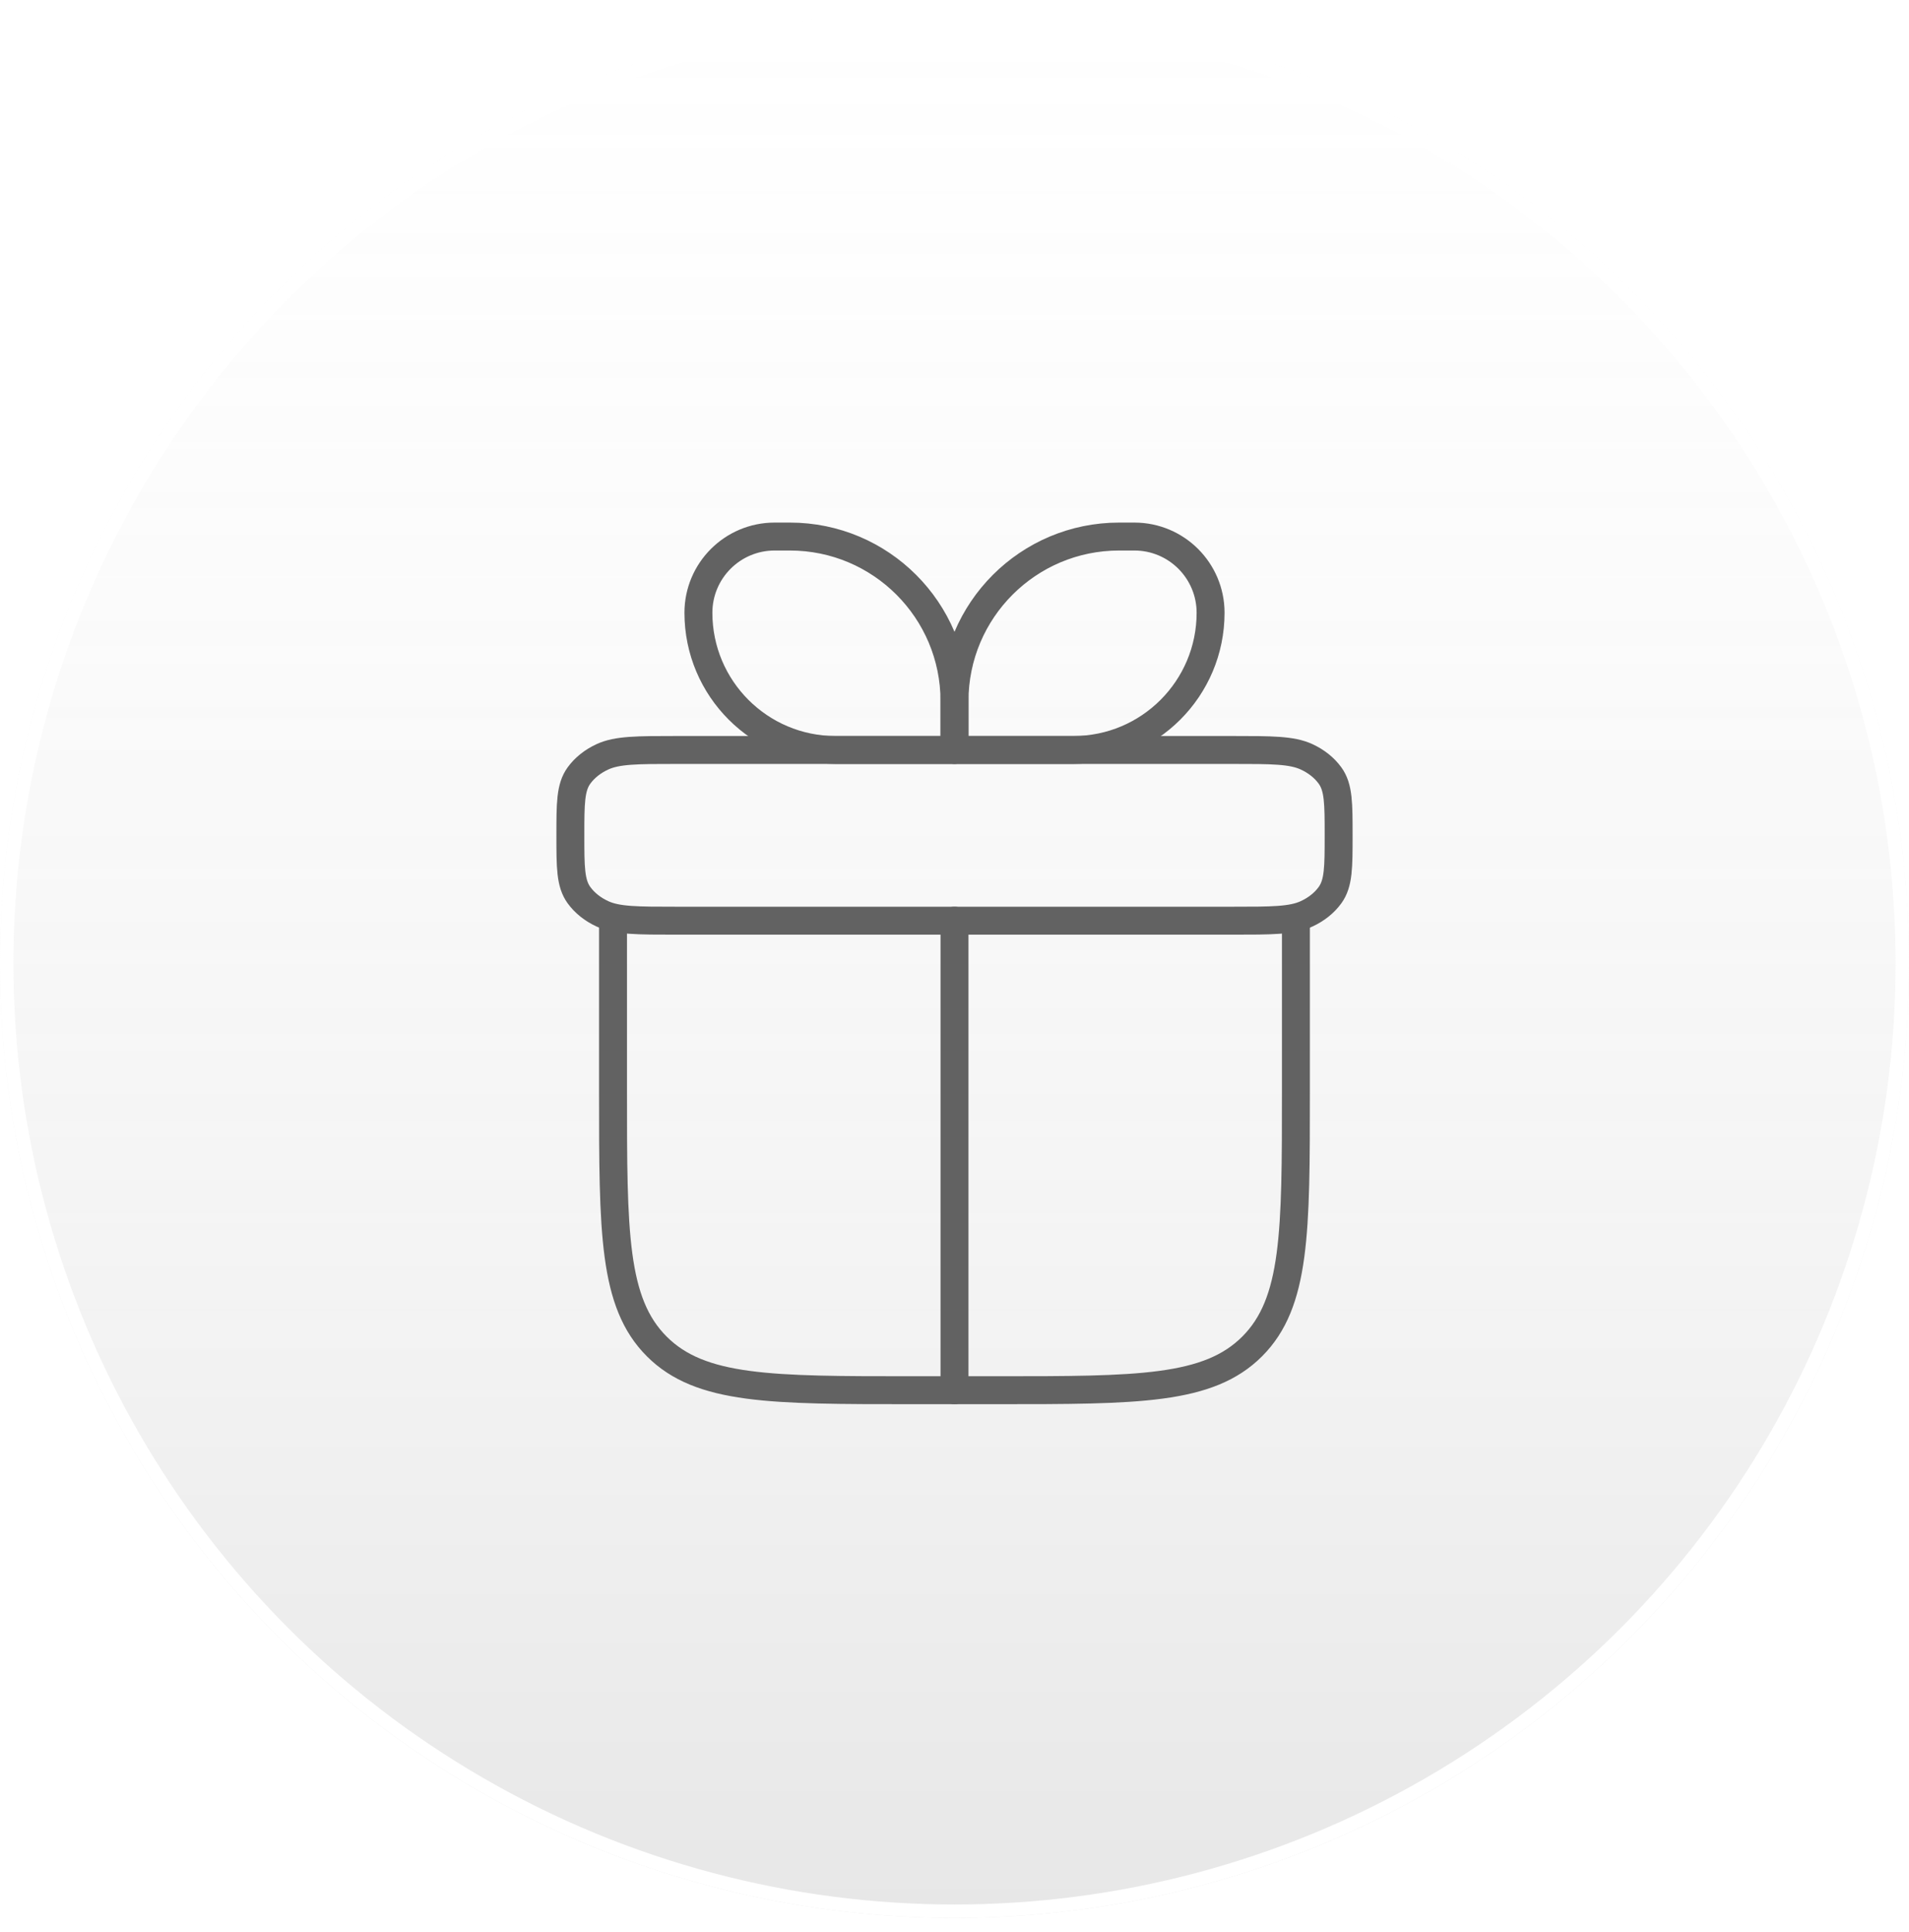 <svg xmlns="http://www.w3.org/2000/svg" fill="none" viewBox="0 0 82 83" height="83" width="82">
<a data-encoded-tag-name="foreignobject" data-encoded-tag-value="JTNDZGl2JTIweG1sbnMlM0QlMjJodHRwJTNBJTJGJTJGd3d3LnczLm9yZyUyRjE5OTklMkZ4aHRtbCUyMiUyMHN0eWxlJTNEJTIyYmFja2Ryb3AtZmlsdGVyJTNBYmx1cig3LjMycHgpJTNCY2xpcC1wYXRoJTNBdXJsKCUyM2JnYmx1cl8wXzQ1ODVfNjlfY2xpcF9wYXRoKSUzQmhlaWdodCUzQTEwMCUyNSUzQndpZHRoJTNBMTAwJTI1JTIyJTNFJTNDJTJGZGl2JTNF" data-encoded-attr-x="LTE0LjY0Mzg=" data-encoded-attr-y="LTE0LjI2NDQ=" data-encoded-attr-width="MTExLjI4OA==" data-encoded-attr-height="MTExLjI4OA=="></a><g data-figma-bg-blur-radius="14.6438" filter="url(#filter0_i_4585_69)">
<circle fill-opacity="0.55" fill="url(#paint0_linear_4585_69)" r="41" cy="41.379" cx="41"></circle>
<circle stroke-width="0.577" stroke="white" r="40.712" cy="41.379" cx="41"></circle>
</g>
<path stroke-linejoin="round" stroke-linecap="round" stroke-width="1.2" stroke="#626262" d="M26.332 39.546V46.879C26.332 52.929 26.332 55.954 28.211 57.833C30.091 59.713 33.116 59.713 39.165 59.713H42.832C48.882 59.713 51.907 59.713 53.786 57.833C55.665 55.954 55.665 52.929 55.665 46.879V39.546"></path>
<path stroke-linejoin="round" stroke-width="1.2" stroke="#626262" d="M24.5 35.88C24.5 34.509 24.5 33.823 24.868 33.313C25.11 32.978 25.457 32.701 25.875 32.508C26.513 32.213 27.37 32.213 29.083 32.213H52.917C54.63 32.213 55.487 32.213 56.125 32.508C56.543 32.701 56.89 32.978 57.132 33.313C57.5 33.823 57.5 34.509 57.5 35.88C57.5 37.25 57.5 37.936 57.132 38.446C56.89 38.781 56.543 39.058 56.125 39.251C55.487 39.546 54.63 39.546 52.917 39.546H29.083C27.37 39.546 26.513 39.546 25.875 39.251C25.457 39.058 25.11 38.781 24.868 38.446C24.5 37.936 24.5 37.25 24.5 35.88Z"></path>
<path stroke-linejoin="round" stroke-width="1.2" stroke="#626262" d="M30 26.32C30 24.512 31.466 23.046 33.274 23.046H33.929C37.834 23.046 41 26.212 41 30.117V32.213H35.893C32.638 32.213 30 29.574 30 26.32Z"></path>
<path stroke-linejoin="round" stroke-width="1.2" stroke="#626262" d="M52 26.32C52 24.512 50.534 23.046 48.726 23.046H48.071C44.166 23.046 41 26.212 41 30.117V32.213H46.107C49.362 32.213 52 29.574 52 26.32Z"></path>
<path stroke-linejoin="round" stroke-linecap="round" stroke-width="1.2" stroke="#626262" d="M41 39.546V59.713"></path>
<defs>
<filter color-interpolation-filters="sRGB" filterUnits="userSpaceOnUse" height="111.288" width="111.288" y="-14.264" x="-14.644" id="filter0_i_4585_69">
<feFlood result="BackgroundImageFix" flood-opacity="0"></feFlood>
<feBlend result="shape" in2="BackgroundImageFix" in="SourceGraphic" mode="normal"></feBlend>
<feColorMatrix result="hardAlpha" values="0 0 0 0 0 0 0 0 0 0 0 0 0 0 0 0 0 0 127 0" type="matrix" in="SourceAlpha"></feColorMatrix>
<feMorphology result="effect1_innerShadow_4585_69" in="SourceAlpha" operator="erode" radius="0.288"></feMorphology>
<feOffset></feOffset>
<feGaussianBlur stdDeviation="1.686"></feGaussianBlur>
<feComposite k3="1" k2="-1" operator="arithmetic" in2="hardAlpha"></feComposite>
<feColorMatrix values="0 0 0 0 1 0 0 0 0 1 0 0 0 0 1 0 0 0 0.25 0" type="matrix"></feColorMatrix>
<feBlend result="effect1_innerShadow_4585_69" in2="shape" mode="normal"></feBlend>
</filter>
<clipPath transform="translate(14.644 14.264)" id="bgblur_0_4585_69_clip_path"><circle r="41" cy="41.379" cx="41"></circle>
</clipPath><linearGradient gradientUnits="userSpaceOnUse" y2="82.379" x2="29.783" y1="0.379" x1="29.783" id="paint0_linear_4585_69">
<stop stop-opacity="0.28" stop-color="white"></stop>
<stop stop-opacity="0.5" stop-color="#D2D2D2" offset="0.695"></stop>
<stop stop-opacity="0.5" stop-color="#A7A7A7" offset="1"></stop>
</linearGradient>
</defs>
</svg>
